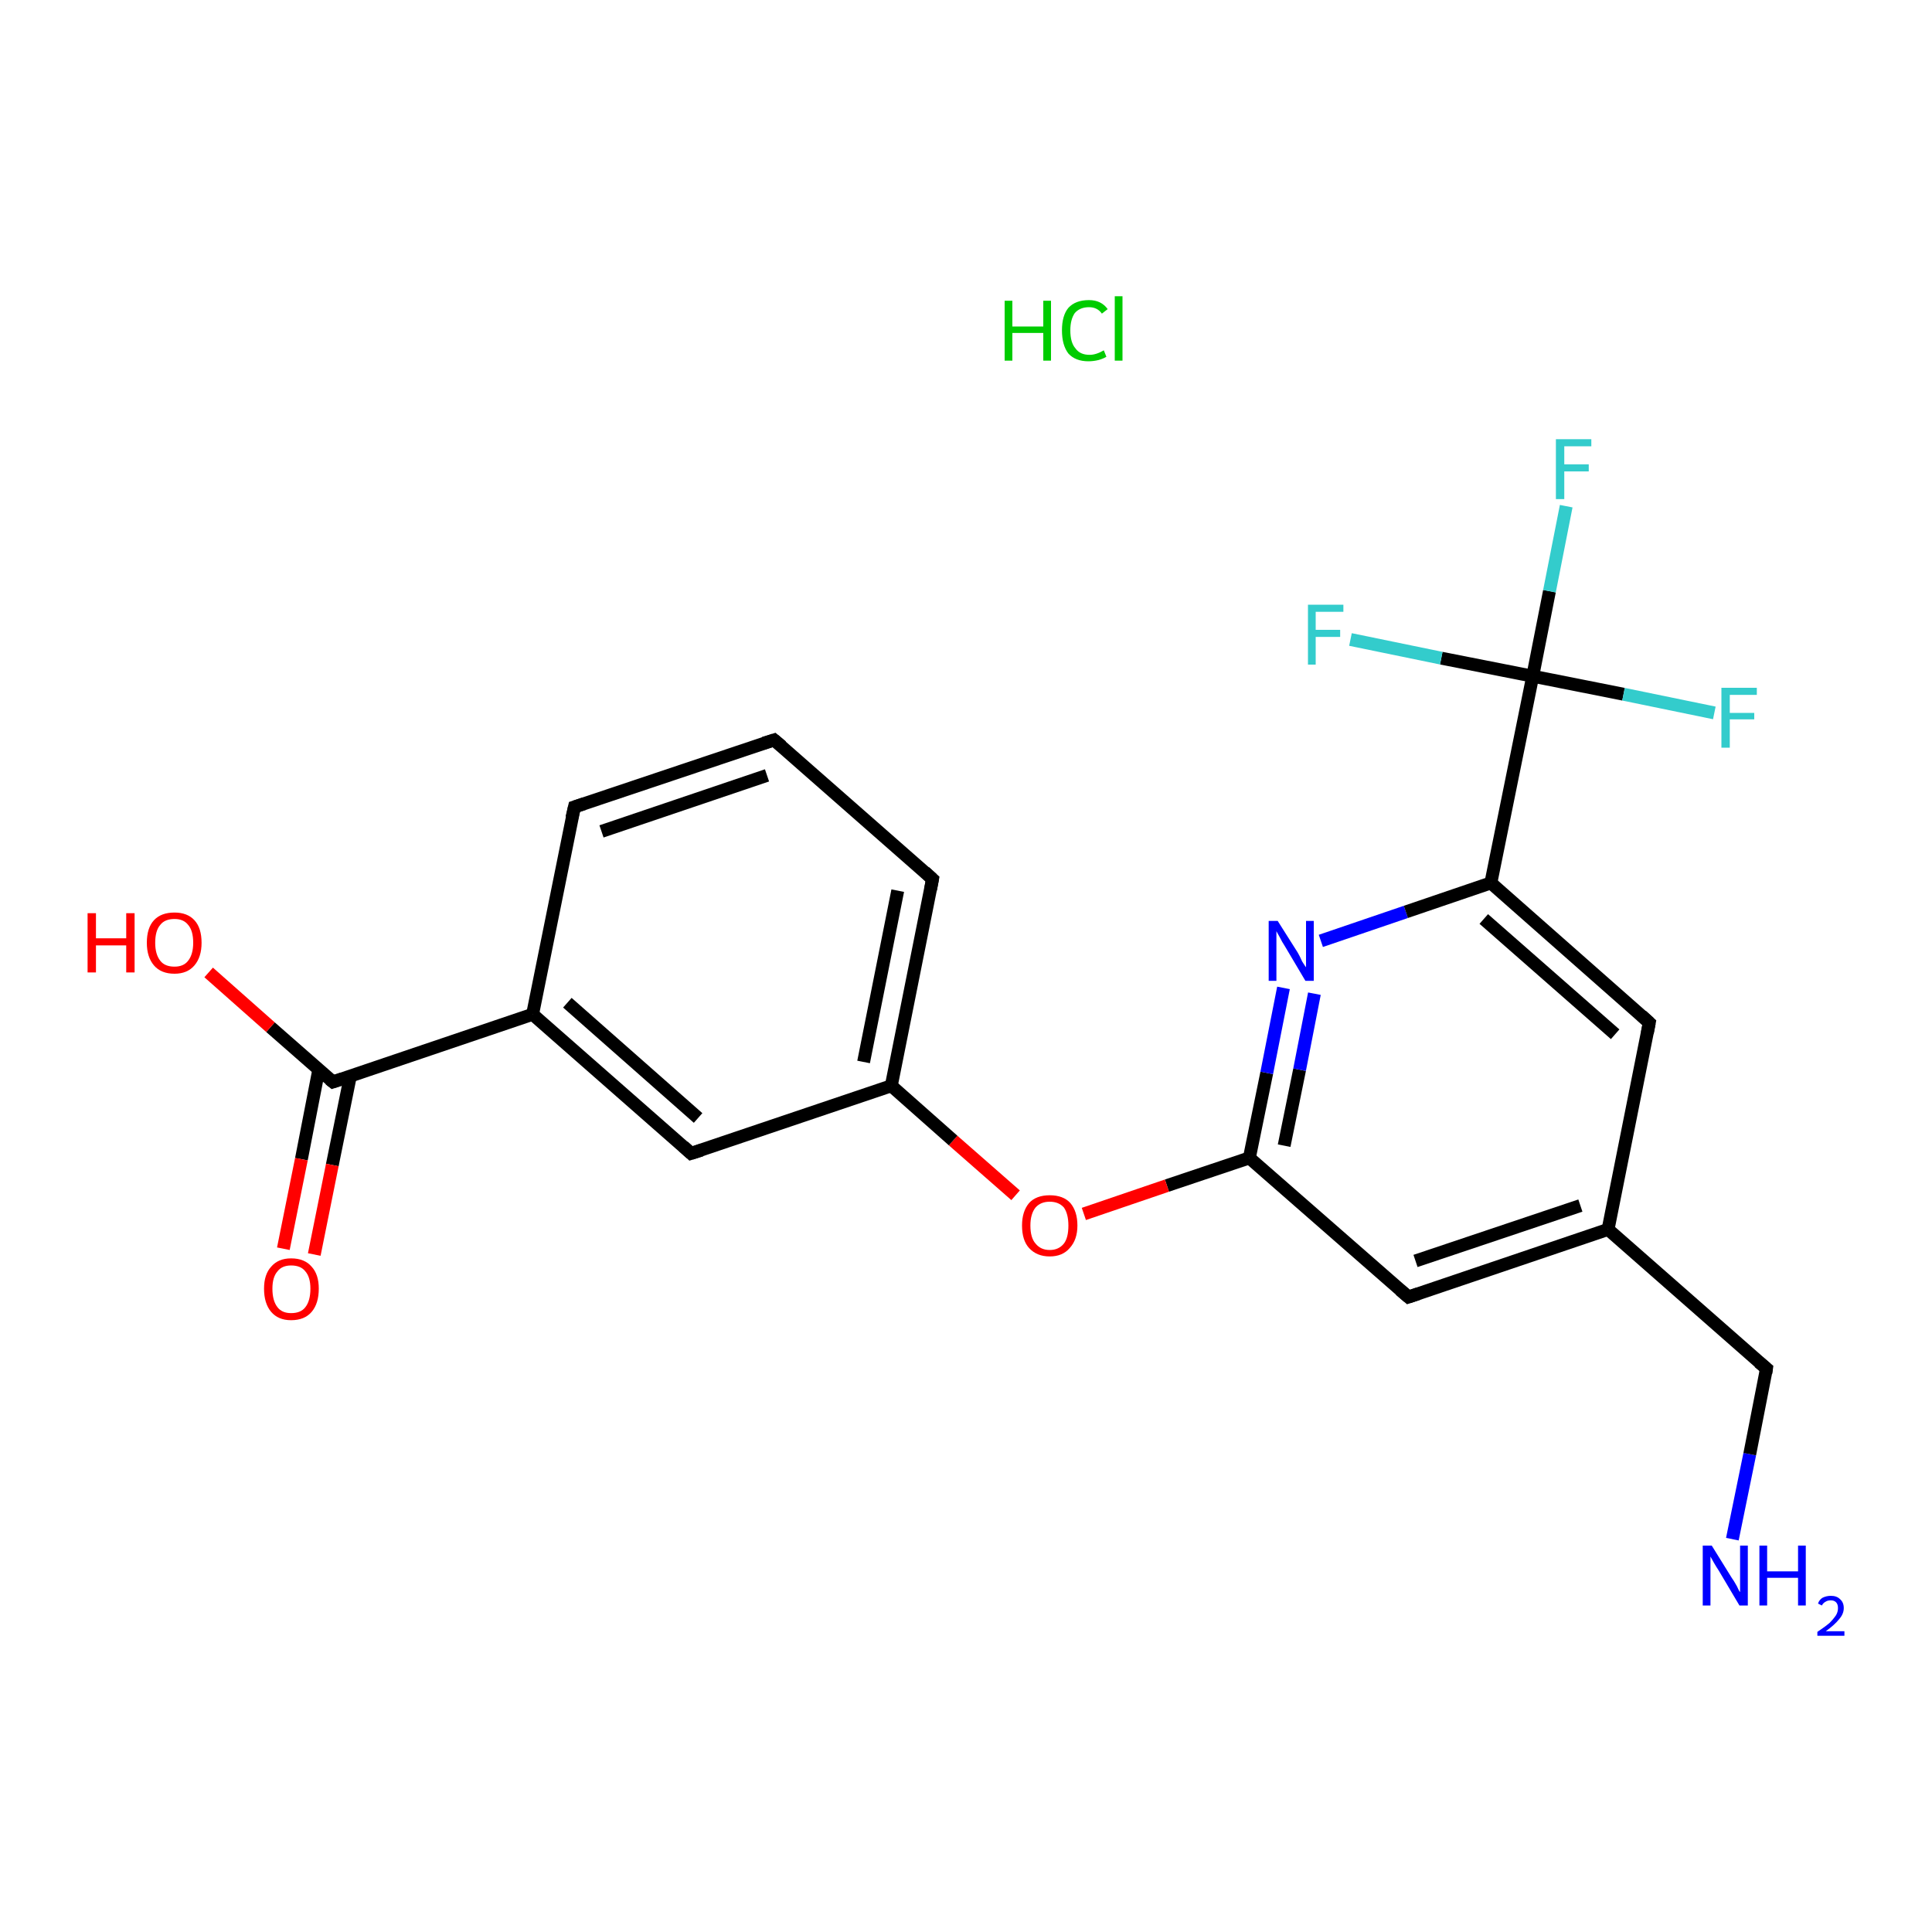 <?xml version='1.0' encoding='iso-8859-1'?>
<svg version='1.1' baseProfile='full'
              xmlns='http://www.w3.org/2000/svg'
                      xmlns:rdkit='http://www.rdkit.org/xml'
                      xmlns:xlink='http://www.w3.org/1999/xlink'
                  xml:space='preserve'
width='300px' height='300px' viewBox='0 0 300 300'>
<!-- END OF HEADER -->
<rect style='opacity:1.0;fill:#FFFFFF;stroke:none' width='300.0' height='300.0' x='0.0' y='0.0'> </rect>
<path class='bond-0 atom-1 atom-2' d='M 269.0,239.0 L 271.7,225.8' style='fill:none;fill-rule:evenodd;stroke:#0000FF;stroke-width:2.0px;stroke-linecap:butt;stroke-linejoin:miter;stroke-opacity:1' />
<path class='bond-0 atom-1 atom-2' d='M 271.7,225.8 L 274.3,212.5' style='fill:none;fill-rule:evenodd;stroke:#000000;stroke-width:2.0px;stroke-linecap:butt;stroke-linejoin:miter;stroke-opacity:1' />
<path class='bond-1 atom-2 atom-3' d='M 274.3,212.5 L 249.7,190.9' style='fill:none;fill-rule:evenodd;stroke:#000000;stroke-width:2.0px;stroke-linecap:butt;stroke-linejoin:miter;stroke-opacity:1' />
<path class='bond-2 atom-3 atom-4' d='M 249.7,190.9 L 218.7,201.4' style='fill:none;fill-rule:evenodd;stroke:#000000;stroke-width:2.0px;stroke-linecap:butt;stroke-linejoin:miter;stroke-opacity:1' />
<path class='bond-2 atom-3 atom-4' d='M 245.4,187.2 L 219.8,195.8' style='fill:none;fill-rule:evenodd;stroke:#000000;stroke-width:2.0px;stroke-linecap:butt;stroke-linejoin:miter;stroke-opacity:1' />
<path class='bond-3 atom-4 atom-5' d='M 218.7,201.4 L 194.0,179.8' style='fill:none;fill-rule:evenodd;stroke:#000000;stroke-width:2.0px;stroke-linecap:butt;stroke-linejoin:miter;stroke-opacity:1' />
<path class='bond-4 atom-5 atom-6' d='M 194.0,179.8 L 181.2,184.1' style='fill:none;fill-rule:evenodd;stroke:#000000;stroke-width:2.0px;stroke-linecap:butt;stroke-linejoin:miter;stroke-opacity:1' />
<path class='bond-4 atom-5 atom-6' d='M 181.2,184.1 L 168.3,188.5' style='fill:none;fill-rule:evenodd;stroke:#FF0000;stroke-width:2.0px;stroke-linecap:butt;stroke-linejoin:miter;stroke-opacity:1' />
<path class='bond-5 atom-6 atom-7' d='M 157.7,185.6 L 148.0,177.1' style='fill:none;fill-rule:evenodd;stroke:#FF0000;stroke-width:2.0px;stroke-linecap:butt;stroke-linejoin:miter;stroke-opacity:1' />
<path class='bond-5 atom-6 atom-7' d='M 148.0,177.1 L 138.4,168.6' style='fill:none;fill-rule:evenodd;stroke:#000000;stroke-width:2.0px;stroke-linecap:butt;stroke-linejoin:miter;stroke-opacity:1' />
<path class='bond-6 atom-7 atom-8' d='M 138.4,168.6 L 144.8,136.5' style='fill:none;fill-rule:evenodd;stroke:#000000;stroke-width:2.0px;stroke-linecap:butt;stroke-linejoin:miter;stroke-opacity:1' />
<path class='bond-6 atom-7 atom-8' d='M 134.1,164.9 L 139.4,138.3' style='fill:none;fill-rule:evenodd;stroke:#000000;stroke-width:2.0px;stroke-linecap:butt;stroke-linejoin:miter;stroke-opacity:1' />
<path class='bond-7 atom-8 atom-9' d='M 144.8,136.5 L 120.2,114.9' style='fill:none;fill-rule:evenodd;stroke:#000000;stroke-width:2.0px;stroke-linecap:butt;stroke-linejoin:miter;stroke-opacity:1' />
<path class='bond-8 atom-9 atom-10' d='M 120.2,114.9 L 89.2,125.3' style='fill:none;fill-rule:evenodd;stroke:#000000;stroke-width:2.0px;stroke-linecap:butt;stroke-linejoin:miter;stroke-opacity:1' />
<path class='bond-8 atom-9 atom-10' d='M 119.1,120.4 L 93.4,129.1' style='fill:none;fill-rule:evenodd;stroke:#000000;stroke-width:2.0px;stroke-linecap:butt;stroke-linejoin:miter;stroke-opacity:1' />
<path class='bond-9 atom-10 atom-11' d='M 89.2,125.3 L 82.7,157.5' style='fill:none;fill-rule:evenodd;stroke:#000000;stroke-width:2.0px;stroke-linecap:butt;stroke-linejoin:miter;stroke-opacity:1' />
<path class='bond-10 atom-11 atom-12' d='M 82.7,157.5 L 51.7,168.0' style='fill:none;fill-rule:evenodd;stroke:#000000;stroke-width:2.0px;stroke-linecap:butt;stroke-linejoin:miter;stroke-opacity:1' />
<path class='bond-11 atom-12 atom-13' d='M 49.5,166.1 L 46.8,180.0' style='fill:none;fill-rule:evenodd;stroke:#000000;stroke-width:2.0px;stroke-linecap:butt;stroke-linejoin:miter;stroke-opacity:1' />
<path class='bond-11 atom-12 atom-13' d='M 46.8,180.0 L 44.0,193.9' style='fill:none;fill-rule:evenodd;stroke:#FF0000;stroke-width:2.0px;stroke-linecap:butt;stroke-linejoin:miter;stroke-opacity:1' />
<path class='bond-11 atom-12 atom-13' d='M 54.4,167.1 L 51.6,180.9' style='fill:none;fill-rule:evenodd;stroke:#000000;stroke-width:2.0px;stroke-linecap:butt;stroke-linejoin:miter;stroke-opacity:1' />
<path class='bond-11 atom-12 atom-13' d='M 51.6,180.9 L 48.8,194.8' style='fill:none;fill-rule:evenodd;stroke:#FF0000;stroke-width:2.0px;stroke-linecap:butt;stroke-linejoin:miter;stroke-opacity:1' />
<path class='bond-12 atom-12 atom-14' d='M 51.7,168.0 L 42.0,159.5' style='fill:none;fill-rule:evenodd;stroke:#000000;stroke-width:2.0px;stroke-linecap:butt;stroke-linejoin:miter;stroke-opacity:1' />
<path class='bond-12 atom-12 atom-14' d='M 42.0,159.5 L 32.4,151.0' style='fill:none;fill-rule:evenodd;stroke:#FF0000;stroke-width:2.0px;stroke-linecap:butt;stroke-linejoin:miter;stroke-opacity:1' />
<path class='bond-13 atom-11 atom-15' d='M 82.7,157.5 L 107.3,179.1' style='fill:none;fill-rule:evenodd;stroke:#000000;stroke-width:2.0px;stroke-linecap:butt;stroke-linejoin:miter;stroke-opacity:1' />
<path class='bond-13 atom-11 atom-15' d='M 88.1,155.7 L 108.4,173.6' style='fill:none;fill-rule:evenodd;stroke:#000000;stroke-width:2.0px;stroke-linecap:butt;stroke-linejoin:miter;stroke-opacity:1' />
<path class='bond-14 atom-5 atom-16' d='M 194.0,179.8 L 196.7,166.6' style='fill:none;fill-rule:evenodd;stroke:#000000;stroke-width:2.0px;stroke-linecap:butt;stroke-linejoin:miter;stroke-opacity:1' />
<path class='bond-14 atom-5 atom-16' d='M 196.7,166.6 L 199.3,153.4' style='fill:none;fill-rule:evenodd;stroke:#0000FF;stroke-width:2.0px;stroke-linecap:butt;stroke-linejoin:miter;stroke-opacity:1' />
<path class='bond-14 atom-5 atom-16' d='M 199.4,177.9 L 201.8,166.1' style='fill:none;fill-rule:evenodd;stroke:#000000;stroke-width:2.0px;stroke-linecap:butt;stroke-linejoin:miter;stroke-opacity:1' />
<path class='bond-14 atom-5 atom-16' d='M 201.8,166.1 L 204.1,154.3' style='fill:none;fill-rule:evenodd;stroke:#0000FF;stroke-width:2.0px;stroke-linecap:butt;stroke-linejoin:miter;stroke-opacity:1' />
<path class='bond-15 atom-16 atom-17' d='M 205.1,146.1 L 218.3,141.6' style='fill:none;fill-rule:evenodd;stroke:#0000FF;stroke-width:2.0px;stroke-linecap:butt;stroke-linejoin:miter;stroke-opacity:1' />
<path class='bond-15 atom-16 atom-17' d='M 218.3,141.6 L 231.5,137.1' style='fill:none;fill-rule:evenodd;stroke:#000000;stroke-width:2.0px;stroke-linecap:butt;stroke-linejoin:miter;stroke-opacity:1' />
<path class='bond-16 atom-17 atom-18' d='M 231.5,137.1 L 238.0,105.0' style='fill:none;fill-rule:evenodd;stroke:#000000;stroke-width:2.0px;stroke-linecap:butt;stroke-linejoin:miter;stroke-opacity:1' />
<path class='bond-17 atom-18 atom-19' d='M 238.0,105.0 L 240.6,91.8' style='fill:none;fill-rule:evenodd;stroke:#000000;stroke-width:2.0px;stroke-linecap:butt;stroke-linejoin:miter;stroke-opacity:1' />
<path class='bond-17 atom-18 atom-19' d='M 240.6,91.8 L 243.2,78.6' style='fill:none;fill-rule:evenodd;stroke:#33CCCC;stroke-width:2.0px;stroke-linecap:butt;stroke-linejoin:miter;stroke-opacity:1' />
<path class='bond-18 atom-18 atom-20' d='M 238.0,105.0 L 252.1,107.8' style='fill:none;fill-rule:evenodd;stroke:#000000;stroke-width:2.0px;stroke-linecap:butt;stroke-linejoin:miter;stroke-opacity:1' />
<path class='bond-18 atom-18 atom-20' d='M 252.1,107.8 L 266.2,110.7' style='fill:none;fill-rule:evenodd;stroke:#33CCCC;stroke-width:2.0px;stroke-linecap:butt;stroke-linejoin:miter;stroke-opacity:1' />
<path class='bond-19 atom-18 atom-21' d='M 238.0,105.0 L 223.8,102.2' style='fill:none;fill-rule:evenodd;stroke:#000000;stroke-width:2.0px;stroke-linecap:butt;stroke-linejoin:miter;stroke-opacity:1' />
<path class='bond-19 atom-18 atom-21' d='M 223.8,102.2 L 209.7,99.3' style='fill:none;fill-rule:evenodd;stroke:#33CCCC;stroke-width:2.0px;stroke-linecap:butt;stroke-linejoin:miter;stroke-opacity:1' />
<path class='bond-20 atom-17 atom-22' d='M 231.5,137.1 L 256.1,158.8' style='fill:none;fill-rule:evenodd;stroke:#000000;stroke-width:2.0px;stroke-linecap:butt;stroke-linejoin:miter;stroke-opacity:1' />
<path class='bond-20 atom-17 atom-22' d='M 230.4,142.7 L 250.8,160.6' style='fill:none;fill-rule:evenodd;stroke:#000000;stroke-width:2.0px;stroke-linecap:butt;stroke-linejoin:miter;stroke-opacity:1' />
<path class='bond-21 atom-22 atom-3' d='M 256.1,158.8 L 249.7,190.9' style='fill:none;fill-rule:evenodd;stroke:#000000;stroke-width:2.0px;stroke-linecap:butt;stroke-linejoin:miter;stroke-opacity:1' />
<path class='bond-22 atom-15 atom-7' d='M 107.3,179.1 L 138.4,168.6' style='fill:none;fill-rule:evenodd;stroke:#000000;stroke-width:2.0px;stroke-linecap:butt;stroke-linejoin:miter;stroke-opacity:1' />
<path d='M 274.2,213.2 L 274.3,212.5 L 273.1,211.5' style='fill:none;stroke:#000000;stroke-width:2.0px;stroke-linecap:butt;stroke-linejoin:miter;stroke-opacity:1;' />
<path d='M 220.2,200.9 L 218.7,201.4 L 217.4,200.3' style='fill:none;stroke:#000000;stroke-width:2.0px;stroke-linecap:butt;stroke-linejoin:miter;stroke-opacity:1;' />
<path d='M 144.5,138.1 L 144.8,136.5 L 143.6,135.4' style='fill:none;stroke:#000000;stroke-width:2.0px;stroke-linecap:butt;stroke-linejoin:miter;stroke-opacity:1;' />
<path d='M 121.4,115.9 L 120.2,114.9 L 118.6,115.4' style='fill:none;stroke:#000000;stroke-width:2.0px;stroke-linecap:butt;stroke-linejoin:miter;stroke-opacity:1;' />
<path d='M 90.7,124.8 L 89.2,125.3 L 88.8,127.0' style='fill:none;stroke:#000000;stroke-width:2.0px;stroke-linecap:butt;stroke-linejoin:miter;stroke-opacity:1;' />
<path d='M 53.2,167.5 L 51.7,168.0 L 51.2,167.6' style='fill:none;stroke:#000000;stroke-width:2.0px;stroke-linecap:butt;stroke-linejoin:miter;stroke-opacity:1;' />
<path d='M 106.1,178.0 L 107.3,179.1 L 108.9,178.6' style='fill:none;stroke:#000000;stroke-width:2.0px;stroke-linecap:butt;stroke-linejoin:miter;stroke-opacity:1;' />
<path d='M 254.9,157.7 L 256.1,158.8 L 255.8,160.4' style='fill:none;stroke:#000000;stroke-width:2.0px;stroke-linecap:butt;stroke-linejoin:miter;stroke-opacity:1;' />
<path class='atom-0' d='M 156.0 46.7
L 157.2 46.7
L 157.2 50.7
L 162.0 50.7
L 162.0 46.7
L 163.2 46.7
L 163.2 56.0
L 162.0 56.0
L 162.0 51.7
L 157.2 51.7
L 157.2 56.0
L 156.0 56.0
L 156.0 46.7
' fill='#00CC00'/>
<path class='atom-0' d='M 164.9 51.3
Q 164.9 49.0, 165.9 47.8
Q 167.0 46.6, 169.1 46.6
Q 171.0 46.6, 172.0 48.0
L 171.1 48.7
Q 170.4 47.7, 169.1 47.7
Q 167.7 47.7, 166.9 48.6
Q 166.2 49.6, 166.2 51.3
Q 166.2 53.2, 167.0 54.1
Q 167.7 55.1, 169.2 55.1
Q 170.2 55.1, 171.4 54.4
L 171.8 55.4
Q 171.3 55.7, 170.6 55.9
Q 169.8 56.1, 169.0 56.1
Q 167.0 56.1, 165.9 54.9
Q 164.9 53.6, 164.9 51.3
' fill='#00CC00'/>
<path class='atom-0' d='M 173.1 46.0
L 174.3 46.0
L 174.3 56.0
L 173.1 56.0
L 173.1 46.0
' fill='#00CC00'/>
<path class='atom-1' d='M 265.8 240.0
L 268.9 245.0
Q 269.2 245.4, 269.7 246.3
Q 270.1 247.2, 270.2 247.2
L 270.2 240.0
L 271.4 240.0
L 271.4 249.3
L 270.1 249.3
L 266.9 243.9
Q 266.5 243.3, 266.1 242.6
Q 265.7 241.9, 265.6 241.7
L 265.6 249.3
L 264.4 249.3
L 264.4 240.0
L 265.8 240.0
' fill='#0000FF'/>
<path class='atom-1' d='M 273.2 240.0
L 274.4 240.0
L 274.4 244.0
L 279.2 244.0
L 279.2 240.0
L 280.4 240.0
L 280.4 249.3
L 279.2 249.3
L 279.2 245.0
L 274.4 245.0
L 274.4 249.3
L 273.2 249.3
L 273.2 240.0
' fill='#0000FF'/>
<path class='atom-1' d='M 282.3 249.0
Q 282.5 248.4, 283.0 248.1
Q 283.6 247.8, 284.3 247.8
Q 285.2 247.8, 285.7 248.3
Q 286.3 248.8, 286.3 249.7
Q 286.3 250.6, 285.6 251.4
Q 284.9 252.3, 283.5 253.3
L 286.4 253.3
L 286.4 254.0
L 282.2 254.0
L 282.2 253.4
Q 283.4 252.6, 284.1 252.0
Q 284.7 251.4, 285.1 250.8
Q 285.4 250.3, 285.4 249.7
Q 285.4 249.1, 285.1 248.8
Q 284.8 248.5, 284.3 248.5
Q 283.8 248.5, 283.5 248.7
Q 283.1 248.9, 282.9 249.3
L 282.3 249.0
' fill='#0000FF'/>
<path class='atom-6' d='M 158.7 190.3
Q 158.7 188.1, 159.8 186.8
Q 160.9 185.6, 163.0 185.6
Q 165.1 185.6, 166.2 186.8
Q 167.3 188.1, 167.3 190.3
Q 167.3 192.5, 166.1 193.8
Q 165.0 195.1, 163.0 195.1
Q 161.0 195.1, 159.8 193.8
Q 158.7 192.6, 158.7 190.3
M 163.0 194.1
Q 164.4 194.1, 165.2 193.1
Q 165.9 192.2, 165.9 190.3
Q 165.9 188.5, 165.2 187.5
Q 164.4 186.6, 163.0 186.6
Q 161.6 186.6, 160.8 187.5
Q 160.0 188.5, 160.0 190.3
Q 160.0 192.2, 160.8 193.1
Q 161.6 194.1, 163.0 194.1
' fill='#FF0000'/>
<path class='atom-13' d='M 41.0 200.1
Q 41.0 197.9, 42.1 196.7
Q 43.2 195.4, 45.2 195.4
Q 47.3 195.4, 48.4 196.7
Q 49.5 197.9, 49.5 200.1
Q 49.5 202.4, 48.4 203.7
Q 47.3 205.0, 45.2 205.0
Q 43.2 205.0, 42.1 203.7
Q 41.0 202.4, 41.0 200.1
M 45.2 203.9
Q 46.7 203.9, 47.4 203.0
Q 48.2 202.0, 48.2 200.1
Q 48.2 198.3, 47.4 197.4
Q 46.7 196.5, 45.2 196.5
Q 43.8 196.5, 43.1 197.4
Q 42.3 198.3, 42.3 200.1
Q 42.3 202.0, 43.1 203.0
Q 43.8 203.9, 45.2 203.9
' fill='#FF0000'/>
<path class='atom-14' d='M 13.6 141.8
L 14.9 141.8
L 14.9 145.7
L 19.6 145.7
L 19.6 141.8
L 20.9 141.8
L 20.9 151.0
L 19.6 151.0
L 19.6 146.8
L 14.9 146.8
L 14.9 151.0
L 13.6 151.0
L 13.6 141.8
' fill='#FF0000'/>
<path class='atom-14' d='M 22.8 146.4
Q 22.8 144.1, 23.9 142.9
Q 25.0 141.7, 27.1 141.7
Q 29.1 141.7, 30.2 142.9
Q 31.3 144.1, 31.3 146.4
Q 31.3 148.6, 30.2 149.9
Q 29.1 151.2, 27.1 151.2
Q 25.0 151.2, 23.9 149.9
Q 22.8 148.6, 22.8 146.4
M 27.1 150.1
Q 28.5 150.1, 29.2 149.2
Q 30.0 148.2, 30.0 146.4
Q 30.0 144.5, 29.2 143.6
Q 28.5 142.7, 27.1 142.7
Q 25.6 142.7, 24.9 143.6
Q 24.1 144.5, 24.1 146.4
Q 24.1 148.2, 24.9 149.2
Q 25.6 150.1, 27.1 150.1
' fill='#FF0000'/>
<path class='atom-16' d='M 198.4 143.0
L 201.5 147.9
Q 201.8 148.4, 202.2 149.3
Q 202.7 150.1, 202.8 150.2
L 202.8 143.0
L 204.0 143.0
L 204.0 152.3
L 202.7 152.3
L 199.5 146.9
Q 199.1 146.3, 198.7 145.5
Q 198.3 144.8, 198.2 144.6
L 198.2 152.3
L 197.0 152.3
L 197.0 143.0
L 198.4 143.0
' fill='#0000FF'/>
<path class='atom-19' d='M 241.6 68.2
L 247.1 68.2
L 247.1 69.3
L 242.9 69.3
L 242.9 72.1
L 246.7 72.1
L 246.7 73.2
L 242.9 73.2
L 242.9 77.5
L 241.6 77.5
L 241.6 68.2
' fill='#33CCCC'/>
<path class='atom-20' d='M 267.3 106.8
L 272.8 106.8
L 272.8 107.9
L 268.6 107.9
L 268.6 110.7
L 272.4 110.7
L 272.4 111.7
L 268.6 111.7
L 268.6 116.1
L 267.3 116.1
L 267.3 106.8
' fill='#33CCCC'/>
<path class='atom-21' d='M 203.1 93.9
L 208.6 93.9
L 208.6 95.0
L 204.3 95.0
L 204.3 97.8
L 208.1 97.8
L 208.1 98.9
L 204.3 98.9
L 204.3 103.2
L 203.1 103.2
L 203.1 93.9
' fill='#33CCCC'/>
</svg>
